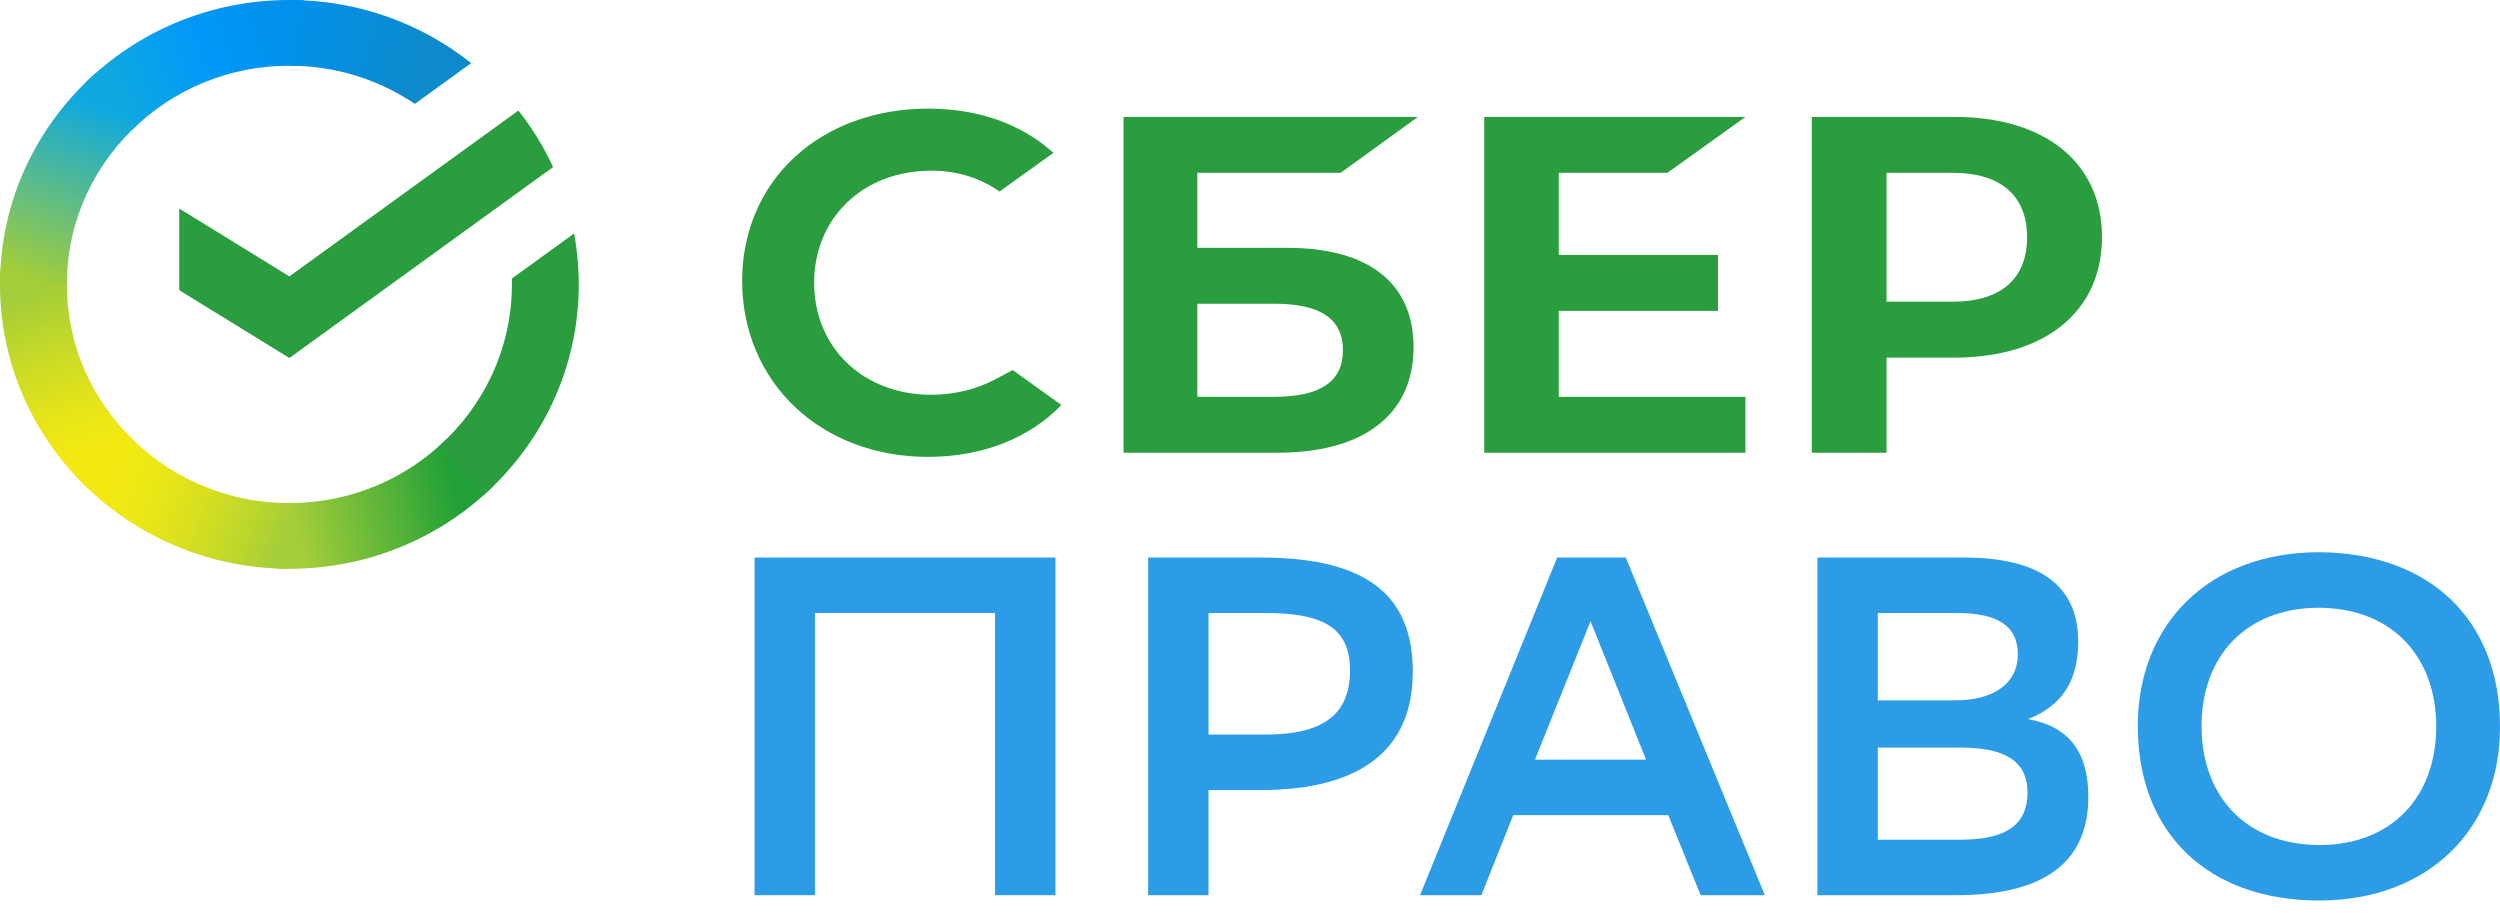 <svg width="156" height="57" viewBox="0 0 156 57" fill="none" xmlns="http://www.w3.org/2000/svg">
<path d="M104.046 10.784L108.915 7.295H92.616V28.25H108.915V24.761H97.268V19.397H107.202V15.908H97.268V10.784H104.046Z" fill="#2A9E3E"/>
<path d="M80.316 15.464H74.713V10.784H83.657L88.477 7.295H70.109V28.25H79.722C85.114 28.25 88.206 25.851 88.206 21.667C88.206 17.667 85.403 15.464 80.316 15.464ZM79.514 24.761H74.713V18.952H79.514C82.437 18.952 83.798 19.924 83.798 21.856C83.797 23.831 82.356 24.761 79.514 24.761Z" fill="#2A9E3E"/>
<path d="M121.955 7.295H113.055V28.25H117.72V22.315H121.955C127.635 22.315 131.164 19.42 131.164 14.794C131.164 10.169 127.636 7.295 121.955 7.295ZM121.856 18.825H117.72V10.784H121.856C124.845 10.784 126.491 12.212 126.491 14.805C126.491 17.398 124.846 18.825 121.856 18.825Z" fill="#2A9E3E"/>
<path d="M62.153 23.645C60.95 24.291 59.548 24.634 58.102 24.634C53.872 24.634 50.802 21.694 50.802 17.643C50.802 13.591 53.873 10.651 58.102 10.651C59.702 10.651 61.137 11.089 62.37 11.952L65.735 9.537L65.513 9.347C63.548 7.666 60.922 6.777 57.921 6.777C54.664 6.777 51.709 7.846 49.599 9.789C47.477 11.741 46.309 14.489 46.309 17.526C46.309 20.577 47.473 23.366 49.587 25.378C51.709 27.397 54.657 28.509 57.891 28.509C61.274 28.509 64.227 27.361 66.229 25.271C64.684 24.162 63.193 23.092 63.193 23.092L62.153 23.645Z" fill="#2A9E3E"/>
<path d="M32.348 6.897C33.202 7.98 33.931 9.162 34.513 10.425L18.057 22.341L11.183 18.106V13.012L18.057 17.246L32.348 6.897Z" fill="#2A9E3E"/>
<path d="M4.171 17.746C4.171 17.517 4.177 17.29 4.189 17.064L0.023 16.859C0.008 17.153 0 17.449 0 17.746C0 22.646 2.021 27.083 5.289 30.294L8.244 27.391C5.728 24.92 4.171 21.508 4.171 17.746Z" fill="url(#paint0_linear_1_115)"/>
<path d="M18.057 4.1C18.29 4.1 18.521 4.108 18.751 4.118L18.959 0.022C18.661 0.008 18.36 0 18.057 0C13.07 0 8.555 1.986 5.288 5.198L8.242 8.101C10.756 5.63 14.229 4.1 18.057 4.1Z" fill="url(#paint1_linear_1_115)"/>
<path d="M18.058 31.393C17.825 31.393 17.594 31.387 17.363 31.376L17.155 35.469C17.454 35.483 17.756 35.492 18.058 35.492C23.045 35.492 27.56 33.506 30.827 30.294L27.873 27.391C25.359 29.862 21.887 31.393 18.058 31.393Z" fill="url(#paint2_linear_1_115)"/>
<path d="M25.888 6.481L29.401 3.938C26.301 1.476 22.356 0 18.059 0V4.1C20.962 4.1 23.659 4.979 25.888 6.481Z" fill="url(#paint3_linear_1_115)"/>
<path d="M36.115 17.746C36.115 16.661 36.016 15.598 35.826 14.567L31.938 17.382C31.942 17.503 31.943 17.624 31.943 17.746C31.943 21.753 30.177 25.361 27.368 27.86L30.171 30.904C33.822 27.659 36.115 22.966 36.115 17.746Z" fill="#2A9E3E"/>
<path d="M18.058 31.393C13.98 31.393 10.308 29.657 7.765 26.898L4.667 29.651C7.971 33.238 12.747 35.491 18.058 35.491V31.393Z" fill="url(#paint4_linear_1_115)"/>
<path d="M8.746 7.631L5.943 4.587C2.293 7.834 0 12.527 0 17.746H4.172C4.171 13.739 5.937 10.13 8.746 7.631Z" fill="url(#paint5_linear_1_115)"/>
<path d="M62.091 55.86H65.858V34.791H47.084V55.86H50.851V38.252H62.091V55.86Z" fill="#2D9CE6"/>
<path d="M78.665 49.298C84.843 49.298 88.158 46.83 88.158 41.924C88.158 37.169 85.325 34.791 78.665 34.791H71.644V55.86H75.411V49.298H78.665ZM78.997 38.252C82.673 38.252 84.24 39.245 84.24 41.834C84.24 44.693 82.432 45.837 78.937 45.837H75.411V38.252H78.997Z" fill="#2D9CE6"/>
<path d="M101.448 34.791H97.169L88.611 55.86H92.438L94.427 50.864H104.1L106.119 55.86H110.127L101.448 34.791ZM95.783 47.402L99.249 38.764L102.714 47.402H95.783Z" fill="#2D9CE6"/>
<path d="M122.055 55.86C127.178 55.86 130.312 54.084 130.312 49.72C130.312 46.981 129.137 45.325 126.545 44.874C128.715 44.031 129.679 42.436 129.679 40.028C129.679 36.536 127.269 34.791 122.568 34.791H113.407V55.86H122.055ZM117.174 52.399V46.65H122.357C125.008 46.65 126.515 47.432 126.515 49.449C126.515 51.465 125.189 52.399 122.296 52.399H117.174ZM117.174 43.7V38.252H122.116C124.798 38.252 125.912 39.155 125.912 40.841C125.912 42.647 124.406 43.7 122.025 43.7H117.174Z" fill="#2D9CE6"/>
<path d="M133.399 45.295C133.399 52.128 137.919 56.191 144.7 56.191C151.57 56.191 156 51.706 156 45.355C156 38.553 151.48 34.49 144.7 34.46C137.829 34.46 133.399 38.944 133.399 45.295ZM137.377 45.325C137.377 40.931 140.149 37.951 144.67 37.921C149.491 37.951 152.022 41.202 152.022 45.325C152.022 49.75 149.22 52.73 144.73 52.73C139.908 52.7 137.377 49.449 137.377 45.325Z" fill="#2D9CE6"/>
<defs>
<linearGradient id="paint0_linear_1_115" x1="6.133" y1="29.781" x2="1.715" y2="16.786" gradientUnits="userSpaceOnUse">
<stop offset="0.144" stop-color="#F2E913"/>
<stop offset="0.304" stop-color="#E7E518"/>
<stop offset="0.582" stop-color="#CADB26"/>
<stop offset="0.891" stop-color="#A3CD39"/>
</linearGradient>
<linearGradient id="paint1_linear_1_115" x1="6.479" y1="5.924" x2="18.167" y2="1.391" gradientUnits="userSpaceOnUse">
<stop offset="0.059" stop-color="#0FA8E0"/>
<stop offset="0.538" stop-color="#0099F9"/>
<stop offset="0.923" stop-color="#0291EB"/>
</linearGradient>
<linearGradient id="paint2_linear_1_115" x1="16.881" y1="33.019" x2="30.134" y2="29.971" gradientUnits="userSpaceOnUse">
<stop offset="0.123" stop-color="#A3CD39"/>
<stop offset="0.285" stop-color="#86C339"/>
<stop offset="0.869" stop-color="#21A038"/>
</linearGradient>
<linearGradient id="paint3_linear_1_115" x1="17.187" y1="1.374" x2="28.503" y2="4.928" gradientUnits="userSpaceOnUse">
<stop offset="0.057" stop-color="#0291EB"/>
<stop offset="0.79" stop-color="#0C8ACB"/>
</linearGradient>
<linearGradient id="paint4_linear_1_115" x1="5.713" y1="29.153" x2="18.015" y2="33.831" gradientUnits="userSpaceOnUse">
<stop offset="0.132" stop-color="#F2E913"/>
<stop offset="0.298" stop-color="#EBE716"/>
<stop offset="0.531" stop-color="#D9E01F"/>
<stop offset="0.802" stop-color="#BBD62D"/>
<stop offset="0.983" stop-color="#A3CD39"/>
</linearGradient>
<linearGradient id="paint5_linear_1_115" x1="1.553" y1="18.243" x2="6.363" y2="5.509" gradientUnits="userSpaceOnUse">
<stop offset="0.07" stop-color="#A3CD39"/>
<stop offset="0.26" stop-color="#81C55F"/>
<stop offset="0.922" stop-color="#0FA8E0"/>
</linearGradient>
</defs>
</svg>
